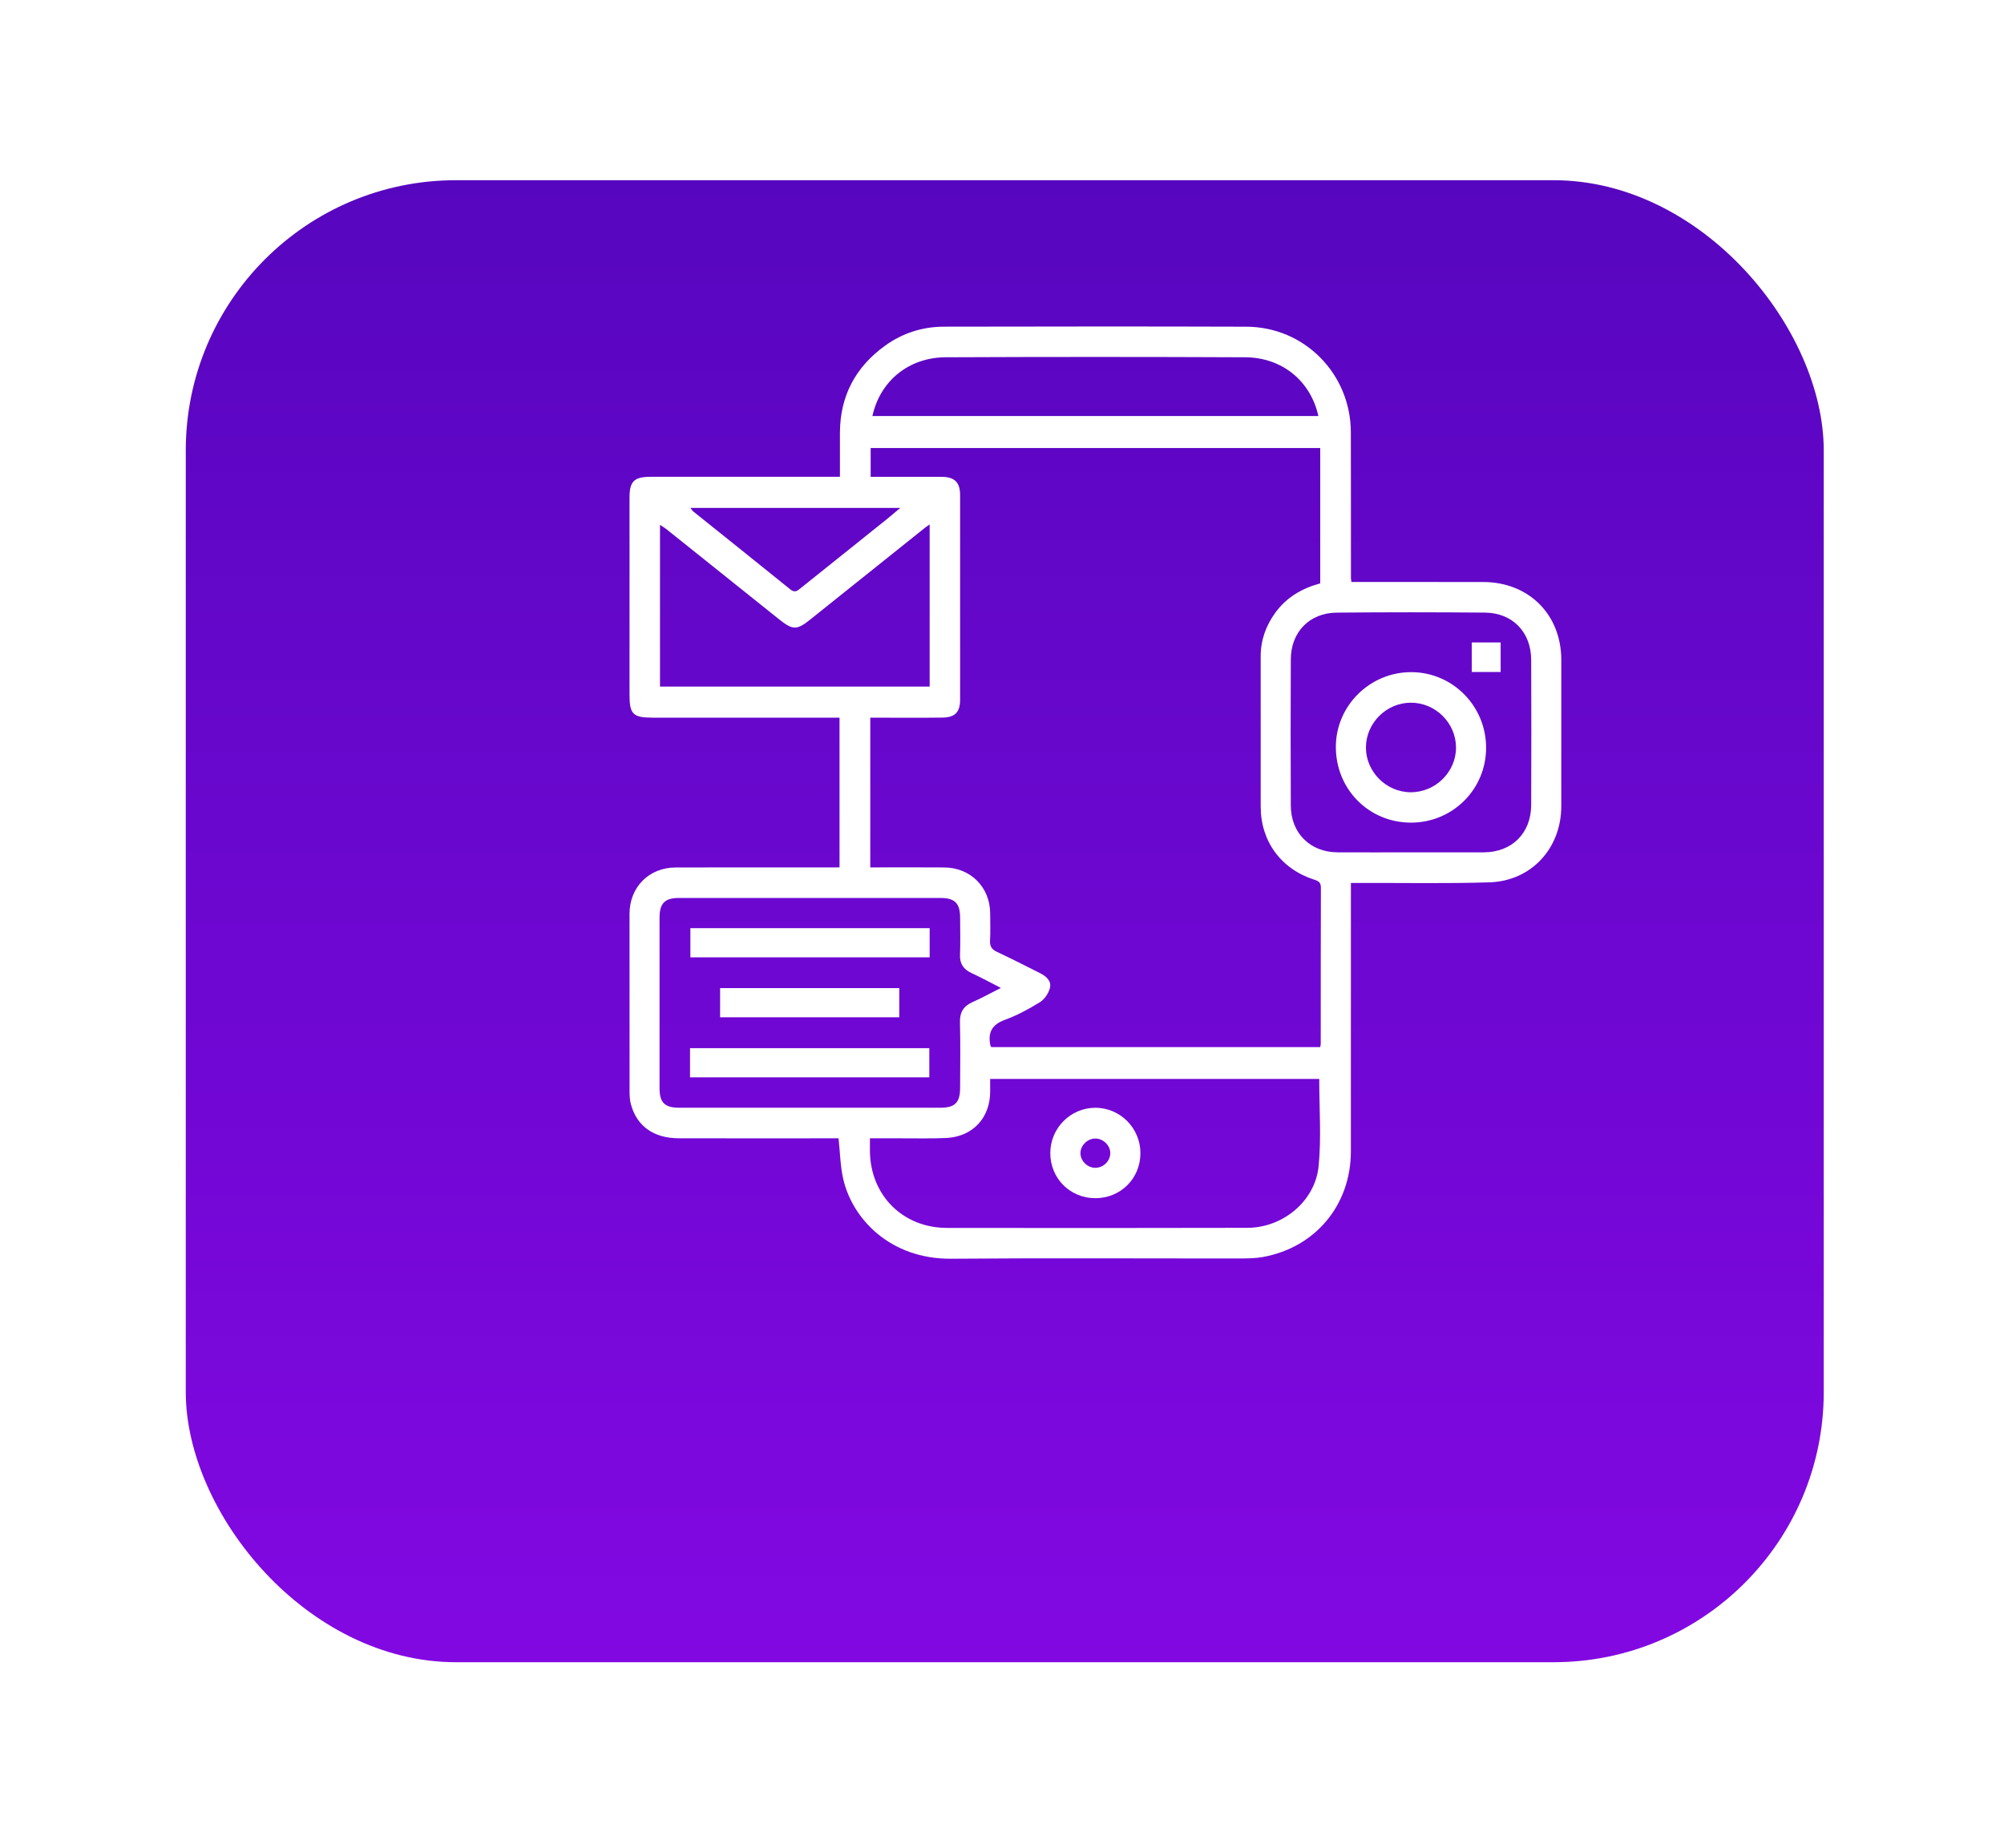 <svg width="219" height="202" viewBox="0 0 219 202" fill="none" xmlns="http://www.w3.org/2000/svg">
<g filter="url(#filter0_d_2372_5)">
<rect x="30" y="10" width="179" height="162" rx="29.535" fill="url(#paint0_linear_2372_5)"/>
</g>
<path d="M91.745 94.814C91.745 89.297 91.745 83.937 91.745 78.447C91.303 78.447 90.903 78.447 90.503 78.447C84.106 78.447 77.709 78.447 71.312 78.447C69.173 78.447 68.795 78.069 68.795 75.95C68.795 68.766 68.795 61.584 68.795 54.401C68.795 52.608 69.291 52.119 71.123 52.119C77.588 52.119 84.054 52.119 90.519 52.119C90.892 52.119 91.265 52.119 91.789 52.119C91.789 50.48 91.783 48.887 91.789 47.294C91.808 43.279 93.491 40.112 96.73 37.782C98.638 36.408 100.81 35.712 103.157 35.709C114.171 35.69 125.185 35.673 136.202 35.712C142.564 35.734 147.606 40.869 147.622 47.242C147.636 52.577 147.628 57.913 147.633 63.249C147.633 63.315 147.655 63.383 147.694 63.616C148.02 63.616 148.379 63.616 148.736 63.616C153.183 63.616 157.631 63.611 162.078 63.619C167.065 63.627 170.614 67.162 170.619 72.127C170.622 77.463 170.624 82.799 170.619 88.135C170.614 92.73 167.348 96.303 162.774 96.448C158.16 96.594 153.54 96.503 148.922 96.517C148.522 96.517 148.121 96.517 147.628 96.517C147.628 97.043 147.628 97.446 147.628 97.849C147.628 107.186 147.633 116.525 147.625 125.861C147.622 131.715 143.759 136.365 138.009 137.404C137.176 137.555 136.307 137.561 135.454 137.561C124.952 137.572 114.451 137.503 103.949 137.591C97.264 137.646 93.097 133.201 92.129 128.781C91.827 127.399 91.802 125.959 91.638 124.429C91.279 124.429 90.876 124.429 90.472 124.429C85.032 124.429 79.595 124.443 74.155 124.424C71.413 124.413 69.579 123.083 68.946 120.698C68.833 120.275 68.803 119.823 68.8 119.384C68.792 112.886 68.789 106.388 68.795 99.889C68.798 96.98 70.917 94.833 73.829 94.825C79.406 94.808 84.98 94.819 90.558 94.819C90.928 94.814 91.295 94.814 91.745 94.814ZM95.104 94.817C97.873 94.817 100.538 94.8 103.203 94.822C106.063 94.844 108.188 96.98 108.207 99.821C108.213 100.813 108.246 101.806 108.194 102.796C108.161 103.429 108.361 103.777 108.953 104.051C110.53 104.784 112.076 105.584 113.634 106.363C114.319 106.706 114.941 107.218 114.733 108.011C114.582 108.592 114.138 109.242 113.634 109.555C112.419 110.306 111.138 110.997 109.8 111.485C108.383 112.003 107.947 112.883 108.226 114.262C108.24 114.323 108.284 114.378 108.325 114.457C120.302 114.457 132.287 114.457 144.272 114.457C144.302 114.293 144.332 114.197 144.332 114.098C144.335 108.419 144.329 102.741 144.349 97.062C144.351 96.525 144.179 96.333 143.649 96.166C139.997 95.009 137.773 91.962 137.771 88.189C137.765 82.717 137.773 77.244 137.768 71.771C137.765 69.999 138.325 68.423 139.353 66.997C140.587 65.286 142.3 64.302 144.275 63.77C144.275 58.807 144.275 53.896 144.275 48.977C127.848 48.977 111.484 48.977 95.147 48.977C95.147 50.071 95.147 51.078 95.147 52.122C97.791 52.122 100.354 52.114 102.921 52.125C104.322 52.13 104.92 52.728 104.922 54.113C104.925 61.571 104.928 69.026 104.922 76.484C104.922 77.841 104.374 78.42 102.998 78.439C100.741 78.469 98.482 78.45 96.225 78.45C95.86 78.45 95.496 78.45 95.106 78.45C95.104 83.956 95.104 89.316 95.104 94.817ZM144.168 117.937C132.229 117.937 120.25 117.937 108.207 117.937C108.207 118.455 108.21 118.896 108.207 119.338C108.196 122.209 106.288 124.259 103.403 124.394C101.731 124.471 100.053 124.424 98.377 124.429C97.294 124.432 96.209 124.429 95.068 124.429C95.068 125.014 95.062 125.455 95.068 125.899C95.145 130.692 98.685 134.218 103.486 134.224C114.429 134.237 125.369 134.243 136.312 134.215C140.206 134.204 143.734 131.295 144.105 127.437C144.406 124.323 144.168 121.161 144.168 117.937ZM109.378 107.989C108.226 107.402 107.217 106.851 106.173 106.368C105.293 105.963 104.876 105.357 104.911 104.364C104.961 102.999 104.931 101.628 104.922 100.262C104.911 98.749 104.336 98.159 102.803 98.156C93.261 98.148 83.719 98.148 74.18 98.156C72.656 98.156 72.08 98.751 72.077 100.279C72.071 106.503 72.071 112.724 72.077 118.948C72.077 120.536 72.642 121.087 74.246 121.087C83.752 121.09 93.261 121.09 102.767 121.087C104.358 121.087 104.917 120.528 104.922 118.932C104.931 116.538 104.966 114.145 104.906 111.751C104.876 110.632 105.306 109.963 106.31 109.524C107.302 109.091 108.251 108.559 109.378 107.989ZM154.167 93.171C156.835 93.171 159.5 93.18 162.168 93.169C165.22 93.155 167.315 91.082 167.329 88.014C167.351 82.717 167.351 77.416 167.329 72.119C167.318 69.092 165.289 66.989 162.27 66.964C156.868 66.92 151.467 66.915 146.065 66.967C143.096 66.997 141.075 69.097 141.061 72.067C141.036 77.4 141.036 82.733 141.061 88.066C141.075 91.074 143.178 93.152 146.167 93.169C148.834 93.183 151.502 93.171 154.167 93.171ZM101.594 57.326C101.336 57.51 101.196 57.598 101.07 57.699C96.88 61.05 92.694 64.4 88.504 67.754C87.097 68.881 86.615 68.878 85.194 67.74C81.059 64.431 76.925 61.121 72.787 57.814C72.598 57.664 72.381 57.543 72.126 57.376C72.126 63.337 72.126 69.171 72.126 75.05C81.967 75.05 91.758 75.05 101.594 75.05C101.594 69.163 101.594 63.328 101.594 57.326ZM95.337 45.478C111.616 45.478 127.837 45.478 144.074 45.478C143.227 41.642 140.112 39.073 136.071 39.054C125.158 39.005 114.245 39.005 103.335 39.054C99.299 39.073 96.176 41.651 95.337 45.478ZM75.452 55.519C75.606 55.714 75.666 55.829 75.759 55.906C79.299 58.749 82.85 61.579 86.379 64.436C86.881 64.842 87.16 64.562 87.517 64.277C90.607 61.798 93.703 59.325 96.793 56.849C97.278 56.46 97.75 56.054 98.388 55.519C90.615 55.519 83.094 55.519 75.452 55.519Z" fill="white"/>
<path d="M119.697 130.974C116.93 130.971 114.778 128.81 114.778 126.041C114.78 123.313 116.996 121.089 119.708 121.092C122.422 121.095 124.629 123.321 124.627 126.055C124.629 128.816 122.46 130.979 119.697 130.974ZM121.333 126.099C121.366 125.251 120.59 124.462 119.718 124.453C118.888 124.445 118.131 125.139 118.076 125.964C118.018 126.814 118.762 127.618 119.636 127.653C120.519 127.689 121.301 126.97 121.333 126.099Z" fill="white"/>
<path d="M101.595 101.459C101.595 102.553 101.595 103.568 101.595 104.648C92.876 104.648 84.2 104.648 75.445 104.648C75.445 103.622 75.445 102.58 75.445 101.459C84.115 101.459 92.813 101.459 101.595 101.459Z" fill="white"/>
<path d="M75.407 117.761C75.407 116.665 75.407 115.65 75.407 114.575C84.127 114.575 92.802 114.575 101.557 114.575C101.557 115.598 101.557 116.637 101.557 117.761C92.884 117.761 84.187 117.761 75.407 117.761Z" fill="white"/>
<path d="M78.694 111.199C78.694 110.099 78.694 109.085 78.694 108.013C85.222 108.013 91.707 108.013 98.274 108.013C98.274 109.035 98.274 110.075 98.274 111.199C91.786 111.199 85.28 111.199 78.694 111.199Z" fill="white"/>
<path d="M154.177 89.922C149.573 89.911 145.967 86.256 145.984 81.616C146 77.117 149.732 73.445 154.262 73.473C158.775 73.5 162.411 77.199 162.403 81.756C162.397 86.294 158.734 89.93 154.177 89.922ZM154.144 86.601C156.872 86.618 159.137 84.375 159.115 81.685C159.093 79.014 156.867 76.812 154.19 76.812C151.517 76.812 149.291 79.02 149.271 81.688C149.252 84.339 151.481 86.587 154.144 86.601Z" fill="white"/>
<path d="M160.834 70.228C161.917 70.228 162.929 70.228 163.993 70.228C163.993 71.32 163.993 72.359 163.993 73.453C162.929 73.453 161.917 73.453 160.834 73.453C160.834 72.403 160.834 71.361 160.834 70.228Z" fill="white"/>
<defs>
<filter id="filter0_d_2372_5" x="0.906" y="0.302" width="217.792" height="200.792" filterUnits="userSpaceOnUse" color-interpolation-filters="sRGB">
<feFlood flood-opacity="0" result="BackgroundImageFix"/>
<feColorMatrix in="SourceAlpha" type="matrix" values="0 0 0 0 0 0 0 0 0 0 0 0 0 0 0 0 0 0 127 0" result="hardAlpha"/>
<feOffset dx="-9.698" dy="9.698"/>
<feGaussianBlur stdDeviation="9.698"/>
<feComposite in2="hardAlpha" operator="out"/>
<feColorMatrix type="matrix" values="0 0 0 0 0 0 0 0 0 0 0 0 0 0 0 0 0 0 0.09 0"/>
<feBlend mode="normal" in2="BackgroundImageFix" result="effect1_dropShadow_2372_5"/>
<feBlend mode="normal" in="SourceGraphic" in2="effect1_dropShadow_2372_5" result="shape"/>
</filter>
<linearGradient id="paint0_linear_2372_5" x1="119.5" y1="10" x2="119.5" y2="172" gradientUnits="userSpaceOnUse">
<stop stop-color="#5706BF"/>
<stop offset="1" stop-color="#8208E2"/>
</linearGradient>
</defs>
</svg>

